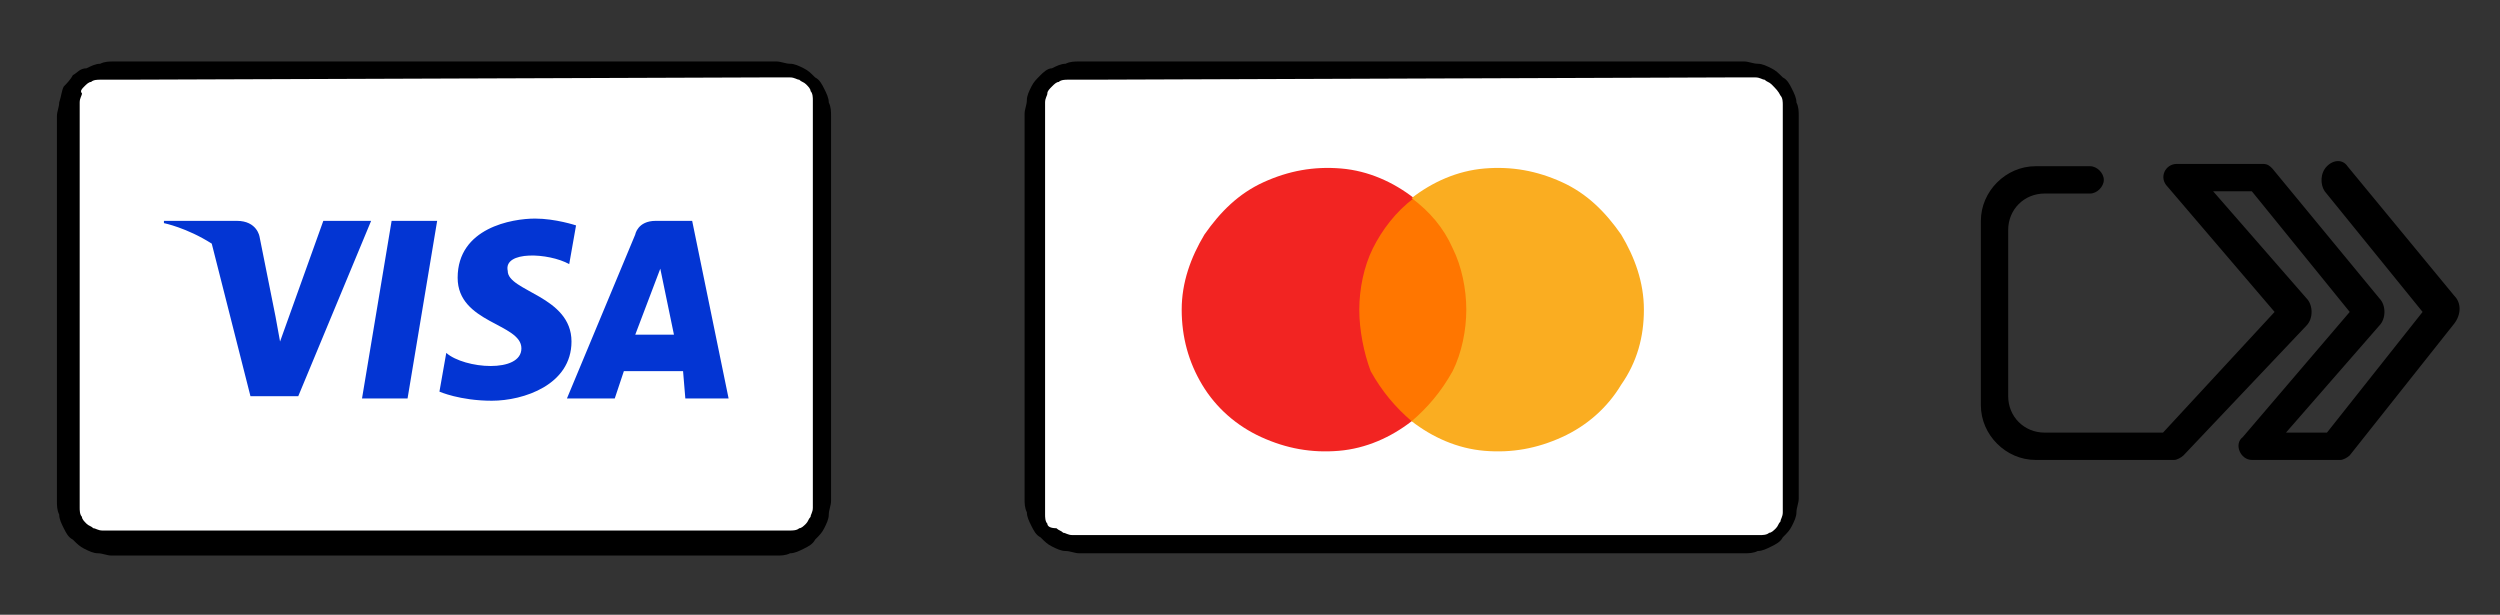 <?xml version="1.0" encoding="utf-8"?>
<!-- Generator: Adobe Illustrator 26.0.3, SVG Export Plug-In . SVG Version: 6.00 Build 0)  -->
<svg version="1.1" id="Layer_1" xmlns="http://www.w3.org/2000/svg" xmlns:xlink="http://www.w3.org/1999/xlink" x="0px" y="0px"
	 viewBox="0 0 109.8 27" style="enable-background:new 0 0 109.8 27;" xml:space="preserve">
<rect x="0" y="0" width="109.8" height="27" fill="#333333" stroke="none"/>
<style type="text/css">
	.st0{fill:#FFFFFF;}
	.st1{fill:#0335D3;}
	.st2{fill:#FF7600;}
	.st3{fill:#F22422;}
	.st4{fill:#FAAD21;}
	.st5{fill-rule:evenodd;clip-rule:evenodd;}
</style>
<path d="M33.6,2.7h-28c-0.1,0-0.2,0-0.3,0c-0.1,0-0.2,0-0.3,0c-0.2,0-0.4,0-0.6,0.1c-0.2,0-0.4,0.1-0.6,0.2C3.5,3,3.4,3.2,3.2,3.3
	C3.1,3.5,2.9,3.7,2.8,3.8C2.7,4,2.7,4.2,2.6,4.5c0,0.2-0.1,0.4-0.1,0.6c0,0.1,0,0.2,0,0.3c0,0.1,0,0.2,0,0.3v15.7c0,0.1,0,0.2,0,0.3
	c0,0.1,0,0.2,0,0.3c0,0.2,0,0.4,0.1,0.6c0,0.2,0.1,0.4,0.2,0.6c0.1,0.2,0.2,0.4,0.4,0.5c0.2,0.2,0.3,0.3,0.5,0.4
	c0.2,0.1,0.4,0.2,0.6,0.2c0.2,0,0.4,0.1,0.6,0.1c0.1,0,0.2,0,0.3,0c0.1,0,0.2,0,0.3,0h28c0.1,0,0.2,0,0.3,0c0.1,0,0.2,0,0.3,0
	c0.2,0,0.4,0,0.6-0.1c0.2,0,0.4-0.1,0.6-0.2c0.2-0.1,0.4-0.2,0.5-0.4c0.2-0.2,0.3-0.3,0.4-0.5c0.1-0.2,0.2-0.4,0.2-0.6
	c0-0.2,0.1-0.4,0.1-0.6c0-0.1,0-0.2,0-0.3c0-0.1,0-0.2,0-0.3V5.7c0-0.1,0-0.2,0-0.3c0-0.1,0-0.2,0-0.3c0-0.2,0-0.4-0.1-0.6
	c0-0.2-0.1-0.4-0.2-0.6c-0.1-0.2-0.2-0.4-0.4-0.5c-0.2-0.2-0.3-0.3-0.5-0.4c-0.2-0.1-0.4-0.2-0.6-0.2c-0.2,0-0.4-0.1-0.6-0.1
	c-0.1,0-0.2,0-0.3,0C33.8,2.7,33.7,2.7,33.6,2.7C33.6,2.7,33.6,2.7,33.6,2.7z"/>
<path class="st0" d="M33.6,3.4l0.3,0c0.1,0,0.2,0,0.3,0c0.2,0,0.4,0,0.5,0c0.2,0,0.3,0.1,0.4,0.1c0.1,0.1,0.2,0.1,0.3,0.2
	c0.1,0.1,0.2,0.2,0.2,0.3c0.1,0.1,0.1,0.3,0.1,0.4c0,0.2,0,0.4,0,0.5c0,0.1,0,0.2,0,0.3c0,0.1,0,0.2,0,0.3v15.7c0,0.1,0,0.2,0,0.3
	c0,0.1,0,0.2,0,0.3c0,0.2,0,0.4,0,0.5c0,0.2-0.1,0.3-0.1,0.4c-0.1,0.1-0.1,0.2-0.2,0.3c-0.1,0.1-0.2,0.2-0.3,0.2
	c-0.1,0.1-0.3,0.1-0.4,0.1c-0.2,0-0.4,0-0.5,0c-0.1,0-0.2,0-0.3,0c-0.1,0-0.2,0-0.3,0h-28c-0.1,0-0.2,0-0.3,0c-0.1,0-0.2,0-0.3,0
	c-0.2,0-0.4,0-0.5,0c-0.2,0-0.3-0.1-0.4-0.1c-0.1-0.1-0.2-0.1-0.3-0.2c-0.1-0.1-0.2-0.2-0.2-0.3c-0.1-0.1-0.1-0.3-0.1-0.4
	c0-0.2,0-0.4,0-0.5c0-0.1,0-0.2,0-0.3l0-0.3l0-0.1V5.7l0-0.1l0-0.3c0-0.1,0-0.2,0-0.3c0-0.2,0-0.4,0-0.5c0-0.2,0.1-0.3,0.1-0.4
	C3.5,4,3.6,3.9,3.7,3.8c0.1-0.1,0.2-0.2,0.3-0.2c0.1-0.1,0.3-0.1,0.4-0.1c0.2,0,0.4,0,0.5,0c0.1,0,0.2,0,0.3,0l0.3,0L33.6,3.4"/>
<path class="st1" d="M17.9,17.5l-2,0l1.3-7.8l2,0C19.2,9.7,17.9,17.5,17.9,17.5z M14.2,9.7L12.3,15l-0.2-1.1l0,0l-0.7-3.5
	c0,0-0.1-0.7-1-0.7l-3.2,0l0,0.1c0,0,1,0.2,2.1,0.9l1.7,6.7l2.1,0l3.2-7.7L14.2,9.7L14.2,9.7L14.2,9.7z M30.1,17.5l1.9,0l-1.6-7.8
	l-1.6,0c-0.8,0-0.9,0.6-0.9,0.6l-3,7.2l2.1,0l0.4-1.2l2.6,0L30.1,17.5L30.1,17.5z M27.9,14.7l1.1-2.9l0.6,2.9L27.9,14.7z M25,11.6
	l0.3-1.7c0,0-0.9-0.3-1.8-0.3c-1,0-3.4,0.4-3.4,2.6c0,2,2.8,2,2.8,3.1c0,1.1-2.5,0.9-3.3,0.2l-0.3,1.7c0,0,0.9,0.4,2.3,0.4
	c1.4,0,3.5-0.7,3.5-2.6c0-2-2.8-2.2-2.8-3.1C22.1,11,24.1,11.1,25,11.6L25,11.6z"/>
<path d="M76,2.7h-28c-0.1,0-0.2,0-0.3,0c-0.1,0-0.2,0-0.3,0c-0.2,0-0.4,0-0.6,0.1c-0.2,0-0.4,0.1-0.6,0.2C46,3,45.8,3.2,45.7,3.3
	c-0.2,0.2-0.3,0.3-0.4,0.5c-0.1,0.2-0.2,0.4-0.2,0.6c0,0.2-0.1,0.4-0.1,0.6c0,0.1,0,0.2,0,0.3c0,0.1,0,0.2,0,0.3v15.7
	c0,0.1,0,0.2,0,0.3c0,0.1,0,0.2,0,0.3c0,0.2,0,0.4,0.1,0.6c0,0.2,0.1,0.4,0.2,0.6c0.1,0.2,0.2,0.4,0.4,0.5c0.2,0.2,0.3,0.3,0.5,0.4
	c0.2,0.1,0.4,0.2,0.6,0.2c0.2,0,0.4,0.1,0.6,0.1c0.1,0,0.2,0,0.3,0c0.1,0,0.2,0,0.3,0h28c0.1,0,0.2,0,0.3,0c0.1,0,0.2,0,0.3,0
	c0.2,0,0.4,0,0.6-0.1c0.2,0,0.4-0.1,0.6-0.2c0.2-0.1,0.4-0.2,0.5-0.4c0.2-0.2,0.3-0.3,0.4-0.5c0.1-0.2,0.2-0.4,0.2-0.6
	c0-0.2,0.1-0.4,0.1-0.6c0-0.1,0-0.2,0-0.3c0-0.1,0-0.2,0-0.3V5.7c0-0.1,0-0.2,0-0.3c0-0.1,0-0.2,0-0.3c0-0.2,0-0.4-0.1-0.6
	c0-0.2-0.1-0.4-0.2-0.6c-0.1-0.2-0.2-0.4-0.4-0.5c-0.2-0.2-0.3-0.3-0.5-0.4c-0.2-0.1-0.4-0.2-0.6-0.2c-0.2,0-0.4-0.1-0.6-0.1
	c-0.1,0-0.2,0-0.3,0C76.3,2.7,76.2,2.7,76,2.7C76,2.7,76,2.7,76,2.7z"/>
<path class="st0" d="M76,3.4l0.3,0c0.1,0,0.2,0,0.3,0c0.2,0,0.4,0,0.5,0c0.2,0,0.3,0.1,0.4,0.1c0.1,0.1,0.2,0.1,0.3,0.2
	C78,3.9,78.1,4,78.2,4.2c0.1,0.1,0.1,0.3,0.1,0.4c0,0.2,0,0.4,0,0.5c0,0.1,0,0.2,0,0.3c0,0.1,0,0.2,0,0.3v15.7c0,0.1,0,0.2,0,0.3
	c0,0.1,0,0.2,0,0.3c0,0.2,0,0.4,0,0.5c0,0.2-0.1,0.3-0.1,0.4c-0.1,0.1-0.1,0.2-0.2,0.3c-0.1,0.1-0.2,0.2-0.3,0.2
	c-0.1,0.1-0.3,0.1-0.4,0.1c-0.2,0-0.4,0-0.5,0c-0.1,0-0.2,0-0.3,0c-0.1,0-0.2,0-0.3,0h-28c-0.1,0-0.2,0-0.3,0c-0.1,0-0.2,0-0.3,0
	c-0.2,0-0.4,0-0.5,0c-0.2,0-0.3-0.1-0.4-0.1c-0.1-0.1-0.2-0.1-0.3-0.2C46.1,23.2,46,23.1,46,23c-0.1-0.1-0.1-0.3-0.1-0.4
	c0-0.2,0-0.4,0-0.5c0-0.1,0-0.2,0-0.3l0-0.3l0-0.1V5.7l0-0.1l0-0.3c0-0.1,0-0.2,0-0.3c0-0.2,0-0.4,0-0.5c0-0.2,0.1-0.3,0.1-0.4
	C46,4,46.1,3.9,46.2,3.8c0.1-0.1,0.2-0.2,0.3-0.2c0.1-0.1,0.3-0.1,0.4-0.1c0.2,0,0.4,0,0.5,0c0.1,0,0.2,0,0.3,0l0.3,0L76,3.4"/>
<path class="st2" d="M64.8,8.7l-5.5,0l0,9.8l5.5,0C64.8,18.5,64.8,8.7,64.8,8.7z"/>
<path class="st3" d="M59.7,13.6c0-0.9,0.2-1.9,0.6-2.7c0.4-0.8,1-1.6,1.8-2.2c-0.9-0.7-2-1.2-3.2-1.3c-1.2-0.1-2.3,0.1-3.4,0.6
	c-1.1,0.5-1.9,1.3-2.6,2.3c-0.6,1-1,2.1-1,3.3s0.3,2.3,0.9,3.3c0.6,1,1.5,1.8,2.6,2.3c1.1,0.5,2.2,0.7,3.4,0.6
	c1.2-0.1,2.3-0.6,3.2-1.3c-0.7-0.6-1.3-1.3-1.8-2.2C59.9,15.5,59.7,14.5,59.7,13.6L59.7,13.6L59.7,13.6z"/>
<path class="st4" d="M72.2,13.6c0,1.2-0.3,2.3-1,3.3c-0.6,1-1.5,1.8-2.6,2.3c-1.1,0.5-2.2,0.7-3.4,0.6c-1.2-0.1-2.3-0.6-3.2-1.3
	c0.7-0.6,1.3-1.3,1.8-2.2c0.4-0.8,0.6-1.8,0.6-2.7s-0.2-1.9-0.6-2.7c-0.4-0.9-1-1.6-1.8-2.2c0.9-0.7,2-1.2,3.2-1.3
	c1.2-0.1,2.3,0.1,3.4,0.6c1.1,0.5,1.9,1.3,2.6,2.3C71.8,11.3,72.2,12.4,72.2,13.6L72.2,13.6L72.2,13.6z"/>
<path class="st5" d="M102.2,7.3c0.3-0.3,0.7-0.3,0.9,0l4.7,5.7c0.3,0.3,0.3,0.8,0,1.2l-4.6,5.8c-0.1,0.1-0.3,0.2-0.4,0.2h-3.9
	c-0.5,0-0.8-0.7-0.4-1l4.7-5.5l-4.3-5.3h-1.7l4.1,4.7c0.3,0.3,0.3,0.9,0,1.2l-5.4,5.7c-0.1,0.1-0.3,0.2-0.4,0.2h-6.1
	c-1.3,0-2.4-1.1-2.4-2.4c0-2.7,0-5.4,0-8.1c0-1.3,1.1-2.4,2.4-2.4h2.4c0.3,0,0.6,0.3,0.6,0.6s-0.3,0.6-0.6,0.6h-2
	c-0.9,0-1.6,0.7-1.6,1.6v7.3c0,0.9,0.7,1.6,1.6,1.6H95l4.9-5.3l-4.7-5.5c-0.4-0.4-0.1-1,0.4-1h3.8c0.2,0,0.3,0.1,0.4,0.2l4.7,5.7
	c0.3,0.3,0.3,0.9,0,1.2l-4.1,4.7h1.8l4.2-5.3l-4.3-5.3C101.9,8.1,101.9,7.6,102.2,7.3L102.2,7.3z"/>
</svg>
